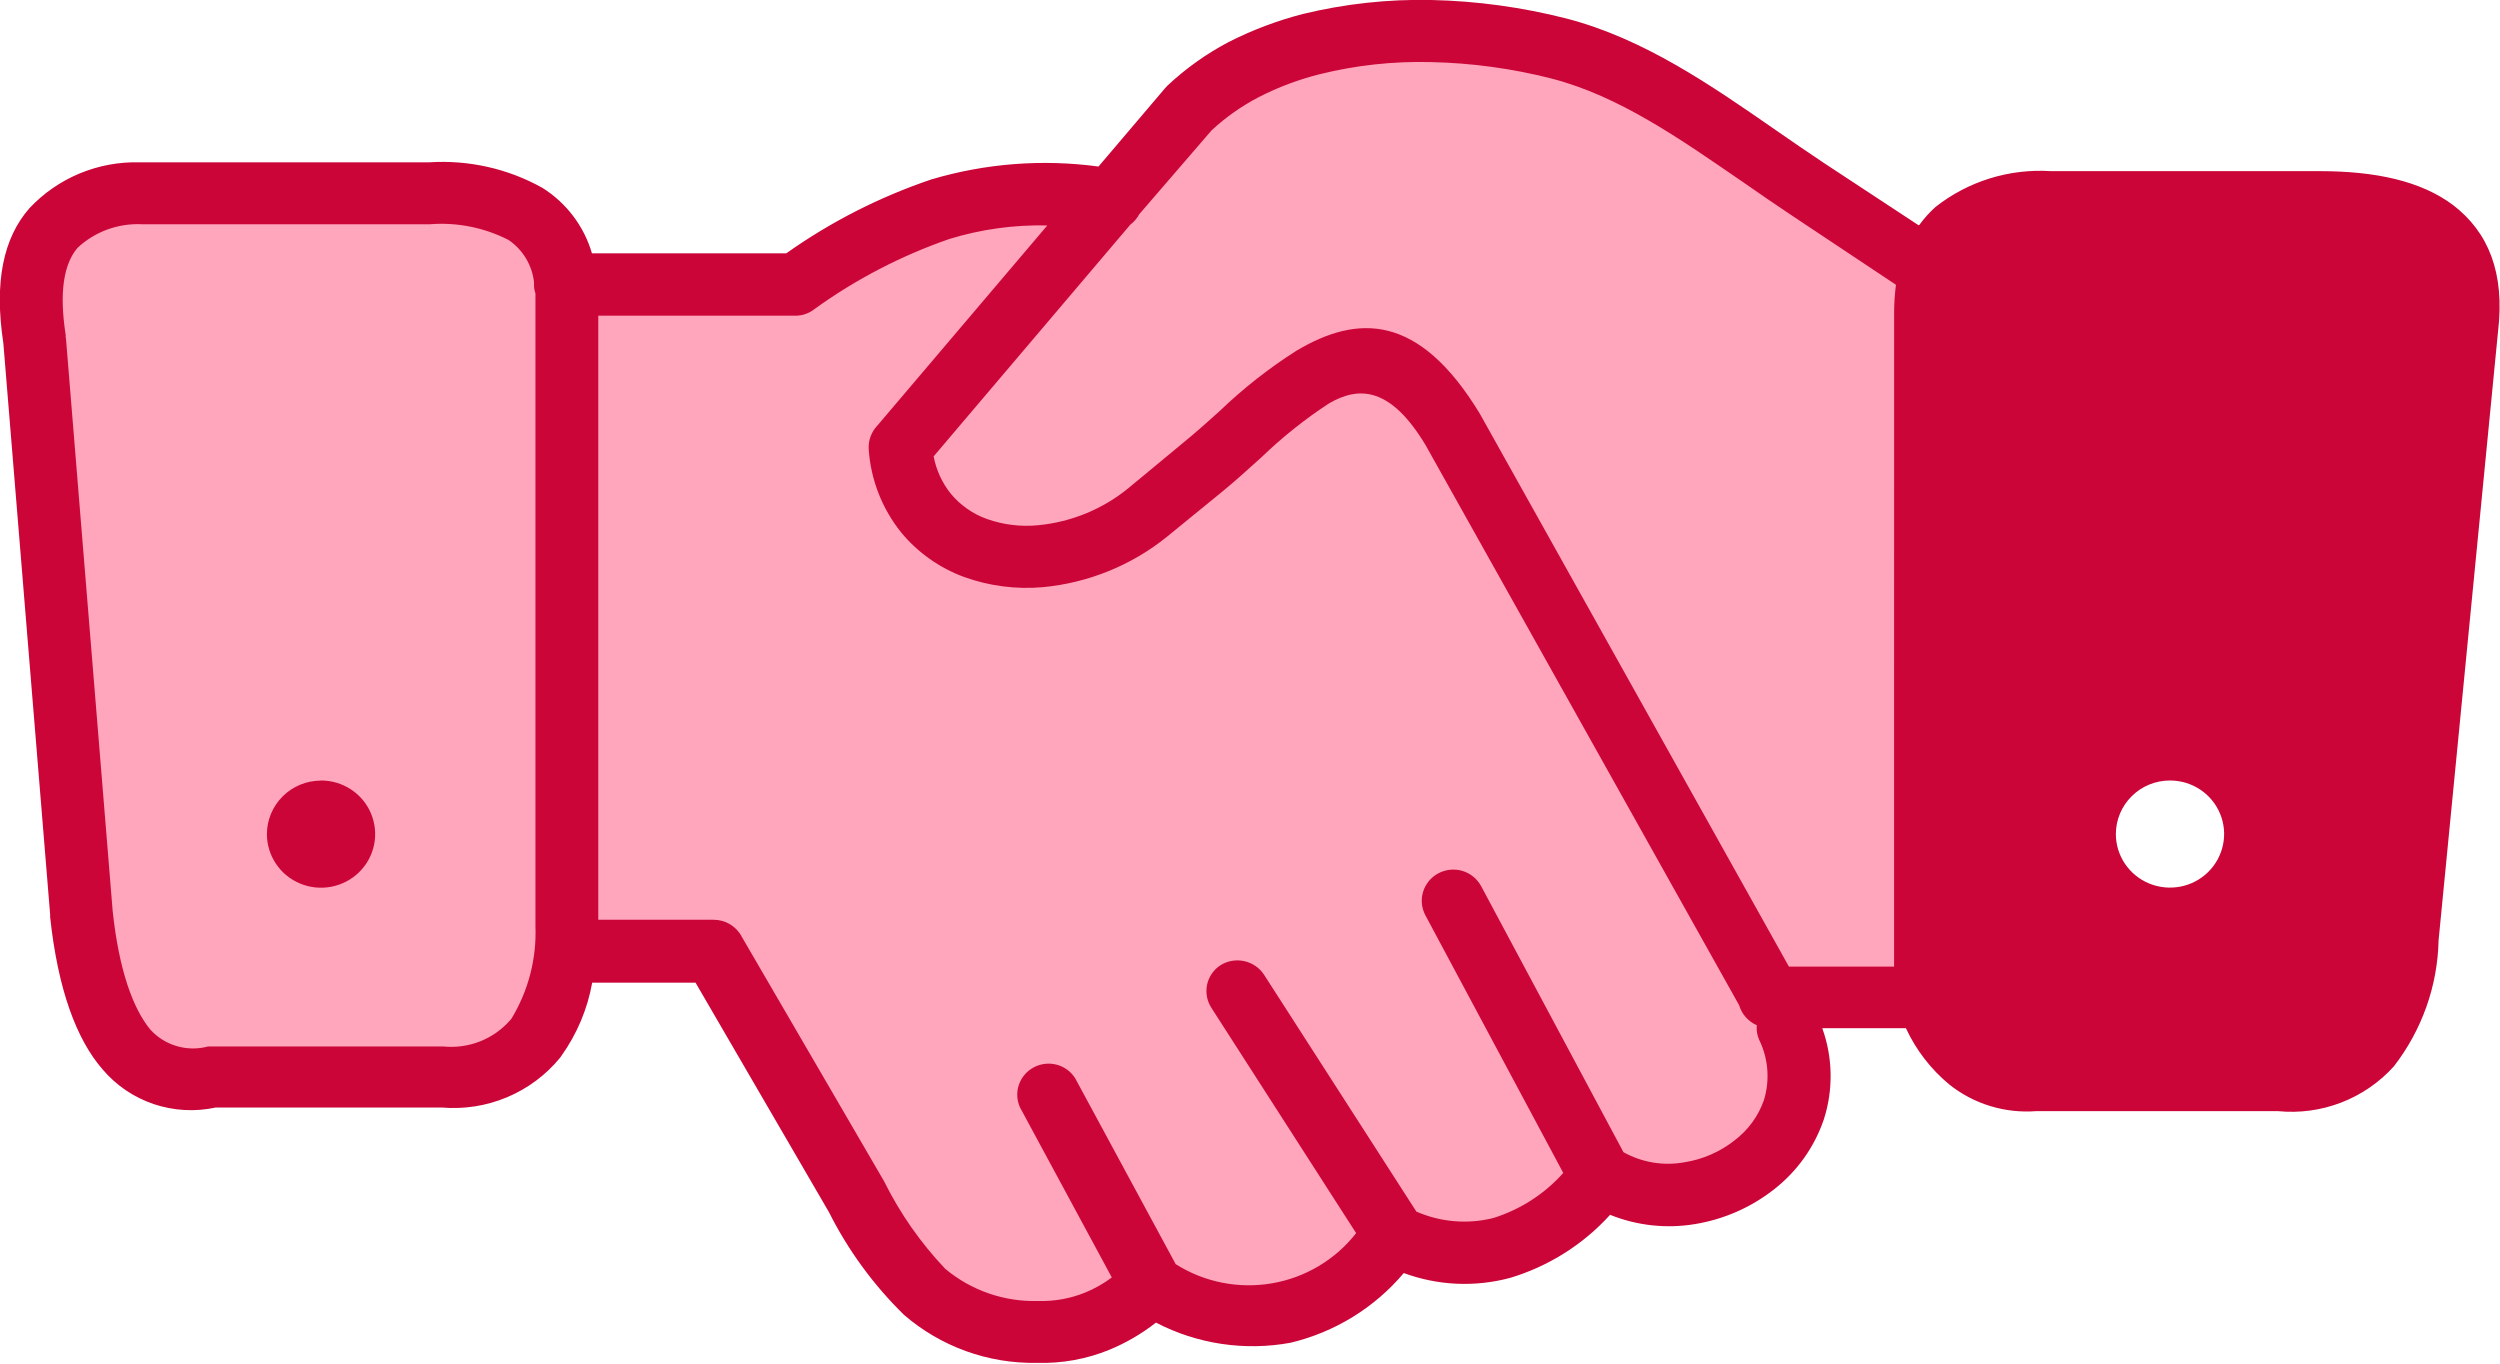 <svg fill="none" height="30" viewBox="0 0 55 30" width="55" xmlns="http://www.w3.org/2000/svg" xmlns:xlink="http://www.w3.org/1999/xlink"><clipPath id="a"><path d="m0 0h55v30h-55z"/></clipPath><g clip-path="url(#a)"><path d="m.5 6 1.5-1.5h8.5l2 2 5-.5 3-1.5h4l.5-.5 3-3h6.5l7.5 4.5 2 1.5-2 15h-2.5l.5 2-2 2h-2.5l-2 1-2.5.5-3 1.5-2.5-.5-2.5 1-2.5-1-5-7.5h-2.5l-.5.5-1.5 2h-7.5l-1.5-1.5z" fill="#ffa5bc"/><path clip-rule="evenodd" d="m1.45 7.434 1.029 12.612c.139 1.302.448 2.14.824 2.6.156.174.358.302.584.368.225.067.465.069.692.008h.121 5.049c.276.028.555-.01.813-.112.258-.102.487-.264.668-.473l.022-.026c.372-.613.555-1.319.528-2.033v-13.924c-.022-.061-.033-.126-.031-.19-.002-.018-.002-.036 0-.053-.02-.186-.081-.365-.177-.526-.097-.161-.227-.299-.382-.405-.535-.274-1.137-.394-1.737-.346h-6.32c-.261-.014-.522.025-.768.114-.245.089-.47.227-.66.405-.3.354-.407.966-.26 1.918v.062zm40.221-.536c-.001-.212.013-.423.04-.633l-2.323-1.546c-.336-.222-.703-.478-1.074-.735-1.343-.921-2.686-1.869-4.176-2.255-.869-.222-1.761-.344-2.659-.363-.823-.021-1.645.068-2.444.266-.466.117-.916.286-1.343.505-.376.196-.723.44-1.034.727l-1.593 1.847c-.048.09-.115.169-.197.23l-4.328 5.099c.056.299.185.581.376.82.21.254.485.447.797.558.361.128.746.175 1.128.137.726-.07 1.415-.352 1.978-.811l1.204-.997c.304-.248.559-.478.81-.704.518-.498 1.084-.943 1.692-1.329 1.343-.797 2.686-.824 4.028 1.382l6.803 12.169h2.314zm.551-1.945c.105-.145.225-.279.358-.399.717-.566 1.622-.847 2.538-.789h5.908c1.24 0 2.238.217 2.945.749.774.594 1.141 1.493.985 2.786l-1.307 13.383c-.021 1.006-.366 1.979-.985 2.778-.317.351-.713.624-1.157.795-.443.171-.921.236-1.395.189h-5.313c-.687.053-1.369-.154-1.907-.58-.411-.339-.739-.764-.962-1.245h-1.84c.232.646.245 1.349.036 2.002-.207.613-.591 1.152-1.105 1.55-.503.394-1.099.654-1.732.758-.629.105-1.276.034-1.867-.204-.591.652-1.351 1.132-2.198 1.387-.772.208-1.591.171-2.341-.106-.642.762-1.514 1.299-2.489 1.533-1.01.186-2.054.03-2.963-.443-.312.245-.657.446-1.025.598-.503.206-1.045.304-1.589.288-1.076.021-2.122-.357-2.932-1.059-.67-.657-1.227-1.419-1.647-2.255l-2.936-5.05h-2.274c-.103.579-.334 1.128-.676 1.608l-.031.044c-.311.38-.712.678-1.167.869s-.95.268-1.443.225h-4.964c-.453.099-.924.073-1.363-.074-.439-.148-.828-.412-1.126-.763-.582-.669-.985-1.772-1.155-3.353v-.058l-1.029-12.563c-.206-1.356 0-2.317.573-2.973.309-.329.685-.59 1.103-.764.418-.174.869-.258 1.323-.246h6.369c.869-.056 1.735.139 2.493.563.528.333.915.845 1.088 1.44h4.274c.978-.693 2.053-1.241 3.191-1.626 1.192-.354 2.446-.451 3.679-.284l1.464-1.723.054-.058c.402-.377.854-.699 1.343-.957.523-.266 1.074-.474 1.643-.62.921-.223 1.867-.326 2.815-.306 1.005.022 2.003.159 2.977.408 1.705.443 3.178 1.466 4.61 2.459.345.239.685.474 1.052.718l2.081 1.369zm-35.163 12.218c.236-.001.467.068.663.197.196.129.35.313.44.529s.115.453.069.682c-.046.229-.159.439-.326.605-.167.165-.379.277-.611.323s-.471.022-.689-.068c-.218-.09-.404-.241-.534-.436-.13-.194-.2-.423-.199-.656.001-.311.127-.609.349-.829.222-.22.523-.344.837-.345zm31.596 5.387c-.095-.041-.179-.102-.247-.178-.068-.076-.118-.167-.147-.265l-6.902-12.329c-.765-1.267-1.455-1.302-2.126-.908-.53.347-1.026.743-1.482 1.183-.304.275-.609.549-.859.753l-1.222.997c-.778.627-1.727 1.012-2.726 1.107-.585.052-1.175-.024-1.728-.222-.544-.199-1.025-.539-1.392-.984-.418-.522-.666-1.157-.712-1.821-.007-.099.007-.199.042-.292.035-.093.089-.178.159-.249l3.728-4.39c-.729-.017-1.456.083-2.153.297-1.06.367-2.06.886-2.968 1.542-.126.101-.285.153-.448.146h-4.31v13.29h2.538c.128-0.0.253.035.362.1.109.066.198.16.256.272l3.133 5.383c.348.703.801 1.351 1.343 1.923.571.479 1.302.731 2.05.709.353.01.703-.053 1.03-.186.209-.085.406-.197.586-.332l-2.019-3.739c-.072-.158-.082-.337-.025-.501.056-.164.173-.301.328-.383.154-.082.334-.102.503-.058s.315.152.407.299l2.211 4.089c.628.398 1.384.548 2.119.422.735-.126 1.395-.52 1.851-1.104l-3.182-4.953c-.1-.152-.134-.336-.097-.513s.145-.332.298-.43c.155-.096.341-.127.519-.088.178.039.334.145.434.296l3.353 5.214c.532.233 1.128.283 1.692.142.595-.186 1.127-.529 1.54-.992l-3.03-5.662c-.087-.16-.107-.348-.054-.523.053-.174.174-.321.336-.407.162-.086.352-.105.528-.053.176.052.324.172.411.332l3.133 5.856c.407.228.883.306 1.343.222.401-.063.779-.228 1.097-.478.3-.226.526-.534.649-.886.136-.44.1-.915-.103-1.329-.044-.099-.062-.207-.054-.315zm9.095-5.387c.235.002.465.072.659.203.195.131.346.316.434.531.089.216.111.453.063.681-.047.228-.162.437-.329.601-.167.164-.38.275-.611.319-.231.044-.47.02-.687-.07-.217-.09-.402-.242-.532-.436-.13-.194-.199-.422-.198-.655.001-.311.127-.609.349-.829s.523-.344.837-.345z" fill="#cb0538" fill-rule="evenodd"/></g></svg>